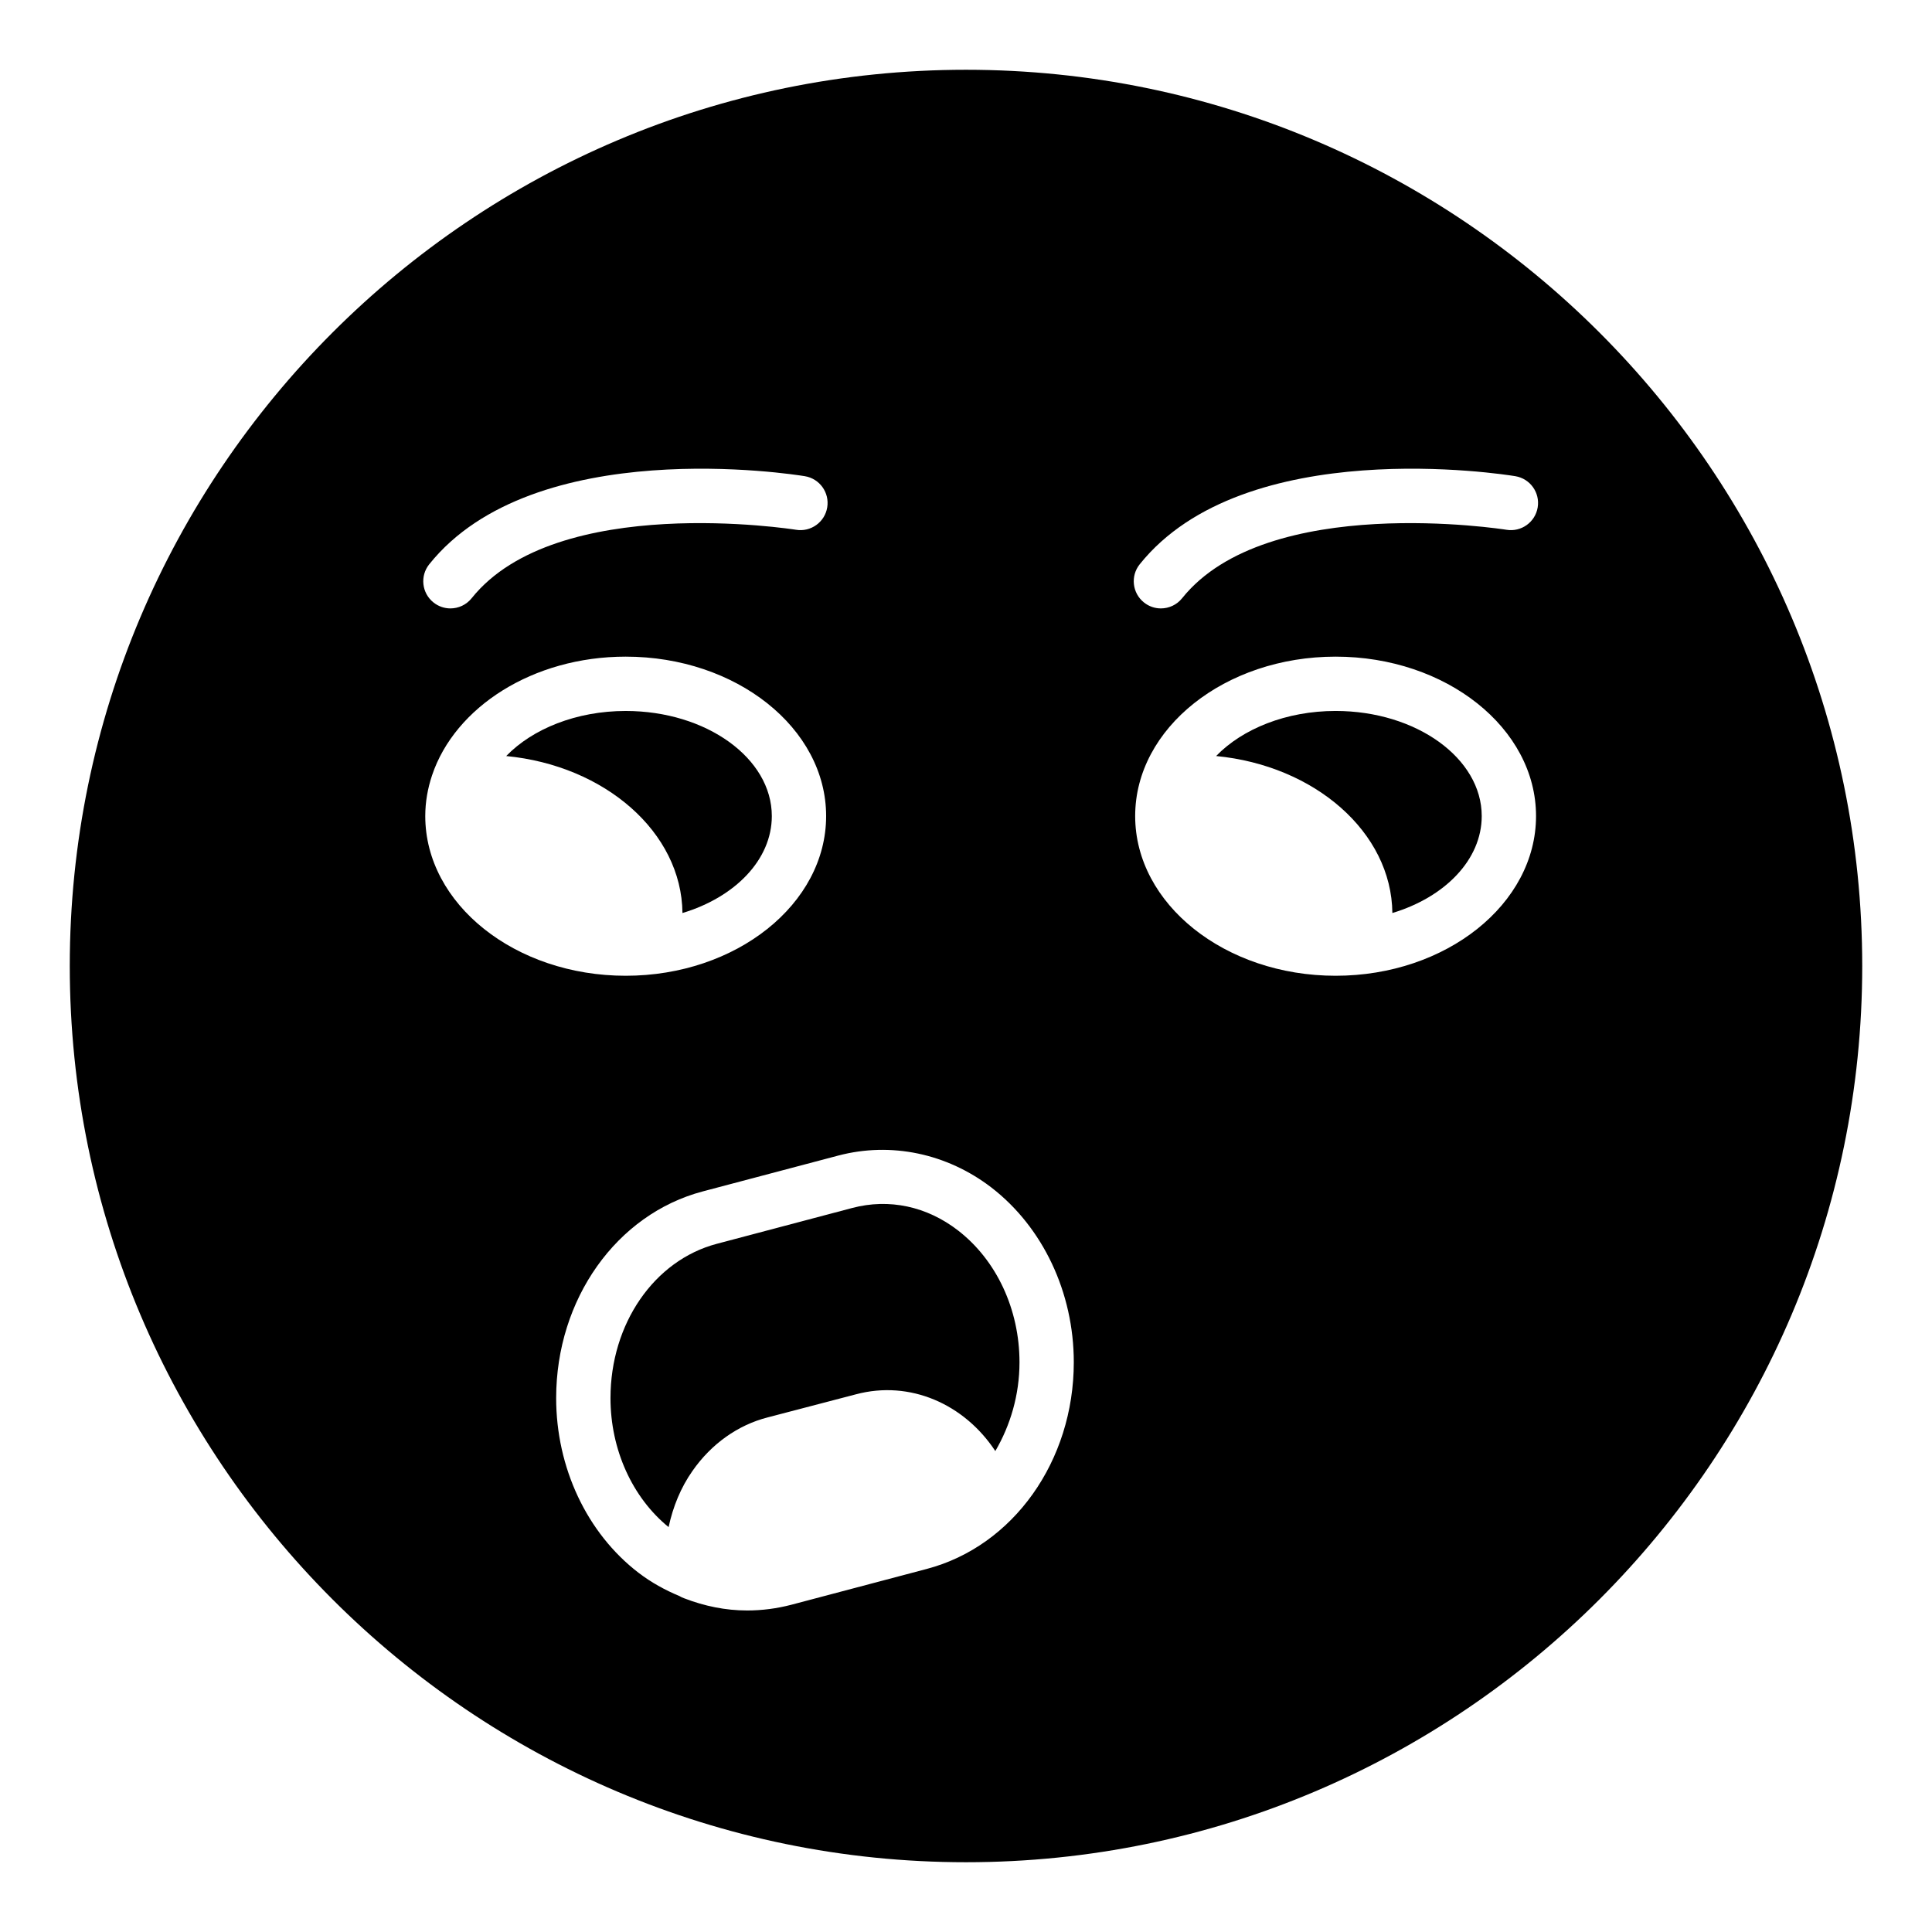 <?xml version="1.0" encoding="UTF-8"?>
<!-- Uploaded to: ICON Repo, www.svgrepo.com, Generator: ICON Repo Mixer Tools -->
<svg fill="#000000" width="800px" height="800px" version="1.1" viewBox="144 144 512 512" xmlns="http://www.w3.org/2000/svg">
 <g>
  <path d="m400 162.49c-130.99 0-237.51 106.52-237.51 237.51 0 130.92 106.52 237.51 237.51 237.51s237.51-106.59 237.51-237.51c-0.004-130.99-106.52-237.51-237.51-237.51zm-142.25 131.05c27.805-34.691 96.621-23.824 99.539-23.344 3.922 0.645 6.578 4.344 5.934 8.262-0.641 3.926-4.352 6.582-8.266 5.938-0.633-0.102-63.441-9.984-85.973 18.145-1.418 1.773-3.516 2.695-5.621 2.695-1.574 0-3.164-0.516-4.492-1.582-3.109-2.481-3.609-7.008-1.121-10.113zm-1.051 66.727c0-3.742 0.648-7.34 1.801-10.797 6.047-18.066 26.703-31.453 51.316-31.453 29.293 0 53.117 18.93 53.117 42.25 0 23.316-23.824 42.32-53.117 42.32-29.293 0-53.117-19.004-53.117-42.32zm132.93 199.51-35.914 9.5c-3.887 1.008-7.773 1.516-11.73 1.516-5.688 0-11.301-1.152-16.699-3.238-0.43-0.148-0.863-0.363-1.223-0.582-3.816-1.582-7.484-3.598-10.867-6.188-13.676-10.508-21.809-27.855-21.809-46.281 0-26.199 15.977-48.727 38.863-54.77l35.914-9.5c13.961-3.672 28.789-0.578 40.594 8.492 13.602 10.508 21.809 27.781 21.809 46.281 0 26.195-16.047 48.723-38.938 54.77zm108.32-157.19c-29.293 0-53.117-19-53.117-42.32 0-23.32 23.824-42.25 53.117-42.25s53.117 18.93 53.117 42.25c0 23.316-23.824 42.32-53.117 42.32zm45.285-118.19c-0.625-0.102-63.426-9.984-85.965 18.145-1.418 1.773-3.516 2.695-5.621 2.695-1.574 0-3.164-0.516-4.492-1.582-3.106-2.484-3.606-7.016-1.117-10.117 27.797-34.688 96.621-23.824 99.531-23.344 3.922 0.645 6.578 4.344 5.934 8.262-0.645 3.93-4.356 6.586-8.27 5.941z"/>
  <path d="m397.91 470.1c-8.277-6.406-18.281-8.562-28.07-5.973l-35.914 9.504c-16.555 4.391-28.141 21.16-28.141 40.879 0 13.605 5.758 26.344 15.402 34.188 1.152-5.398 3.238-10.508 6.332-14.898 4.965-7.129 12.02-12.164 19.938-14.18l23.391-6.117c14.324-3.812 28.719 2.594 36.922 15.043 3.957-6.766 6.406-14.828 6.406-23.535 0-14.039-6.117-27.062-16.266-34.91z"/>
  <path d="m497.95 332.41c-13.098 0-24.688 4.746-31.668 11.945 26.125 2.519 46.492 20.156 46.711 41.602 13.891-4.176 23.68-14.105 23.68-25.691 0-15.332-17.348-27.855-38.723-27.855z"/>
  <path d="m324.86 385.96c13.891-4.176 23.68-14.105 23.68-25.691 0-15.332-17.344-27.855-38.723-27.855-13.098 0-24.688 4.746-31.668 11.945 26.125 2.519 46.496 20.156 46.711 41.602z"/>
 </g>
</svg>